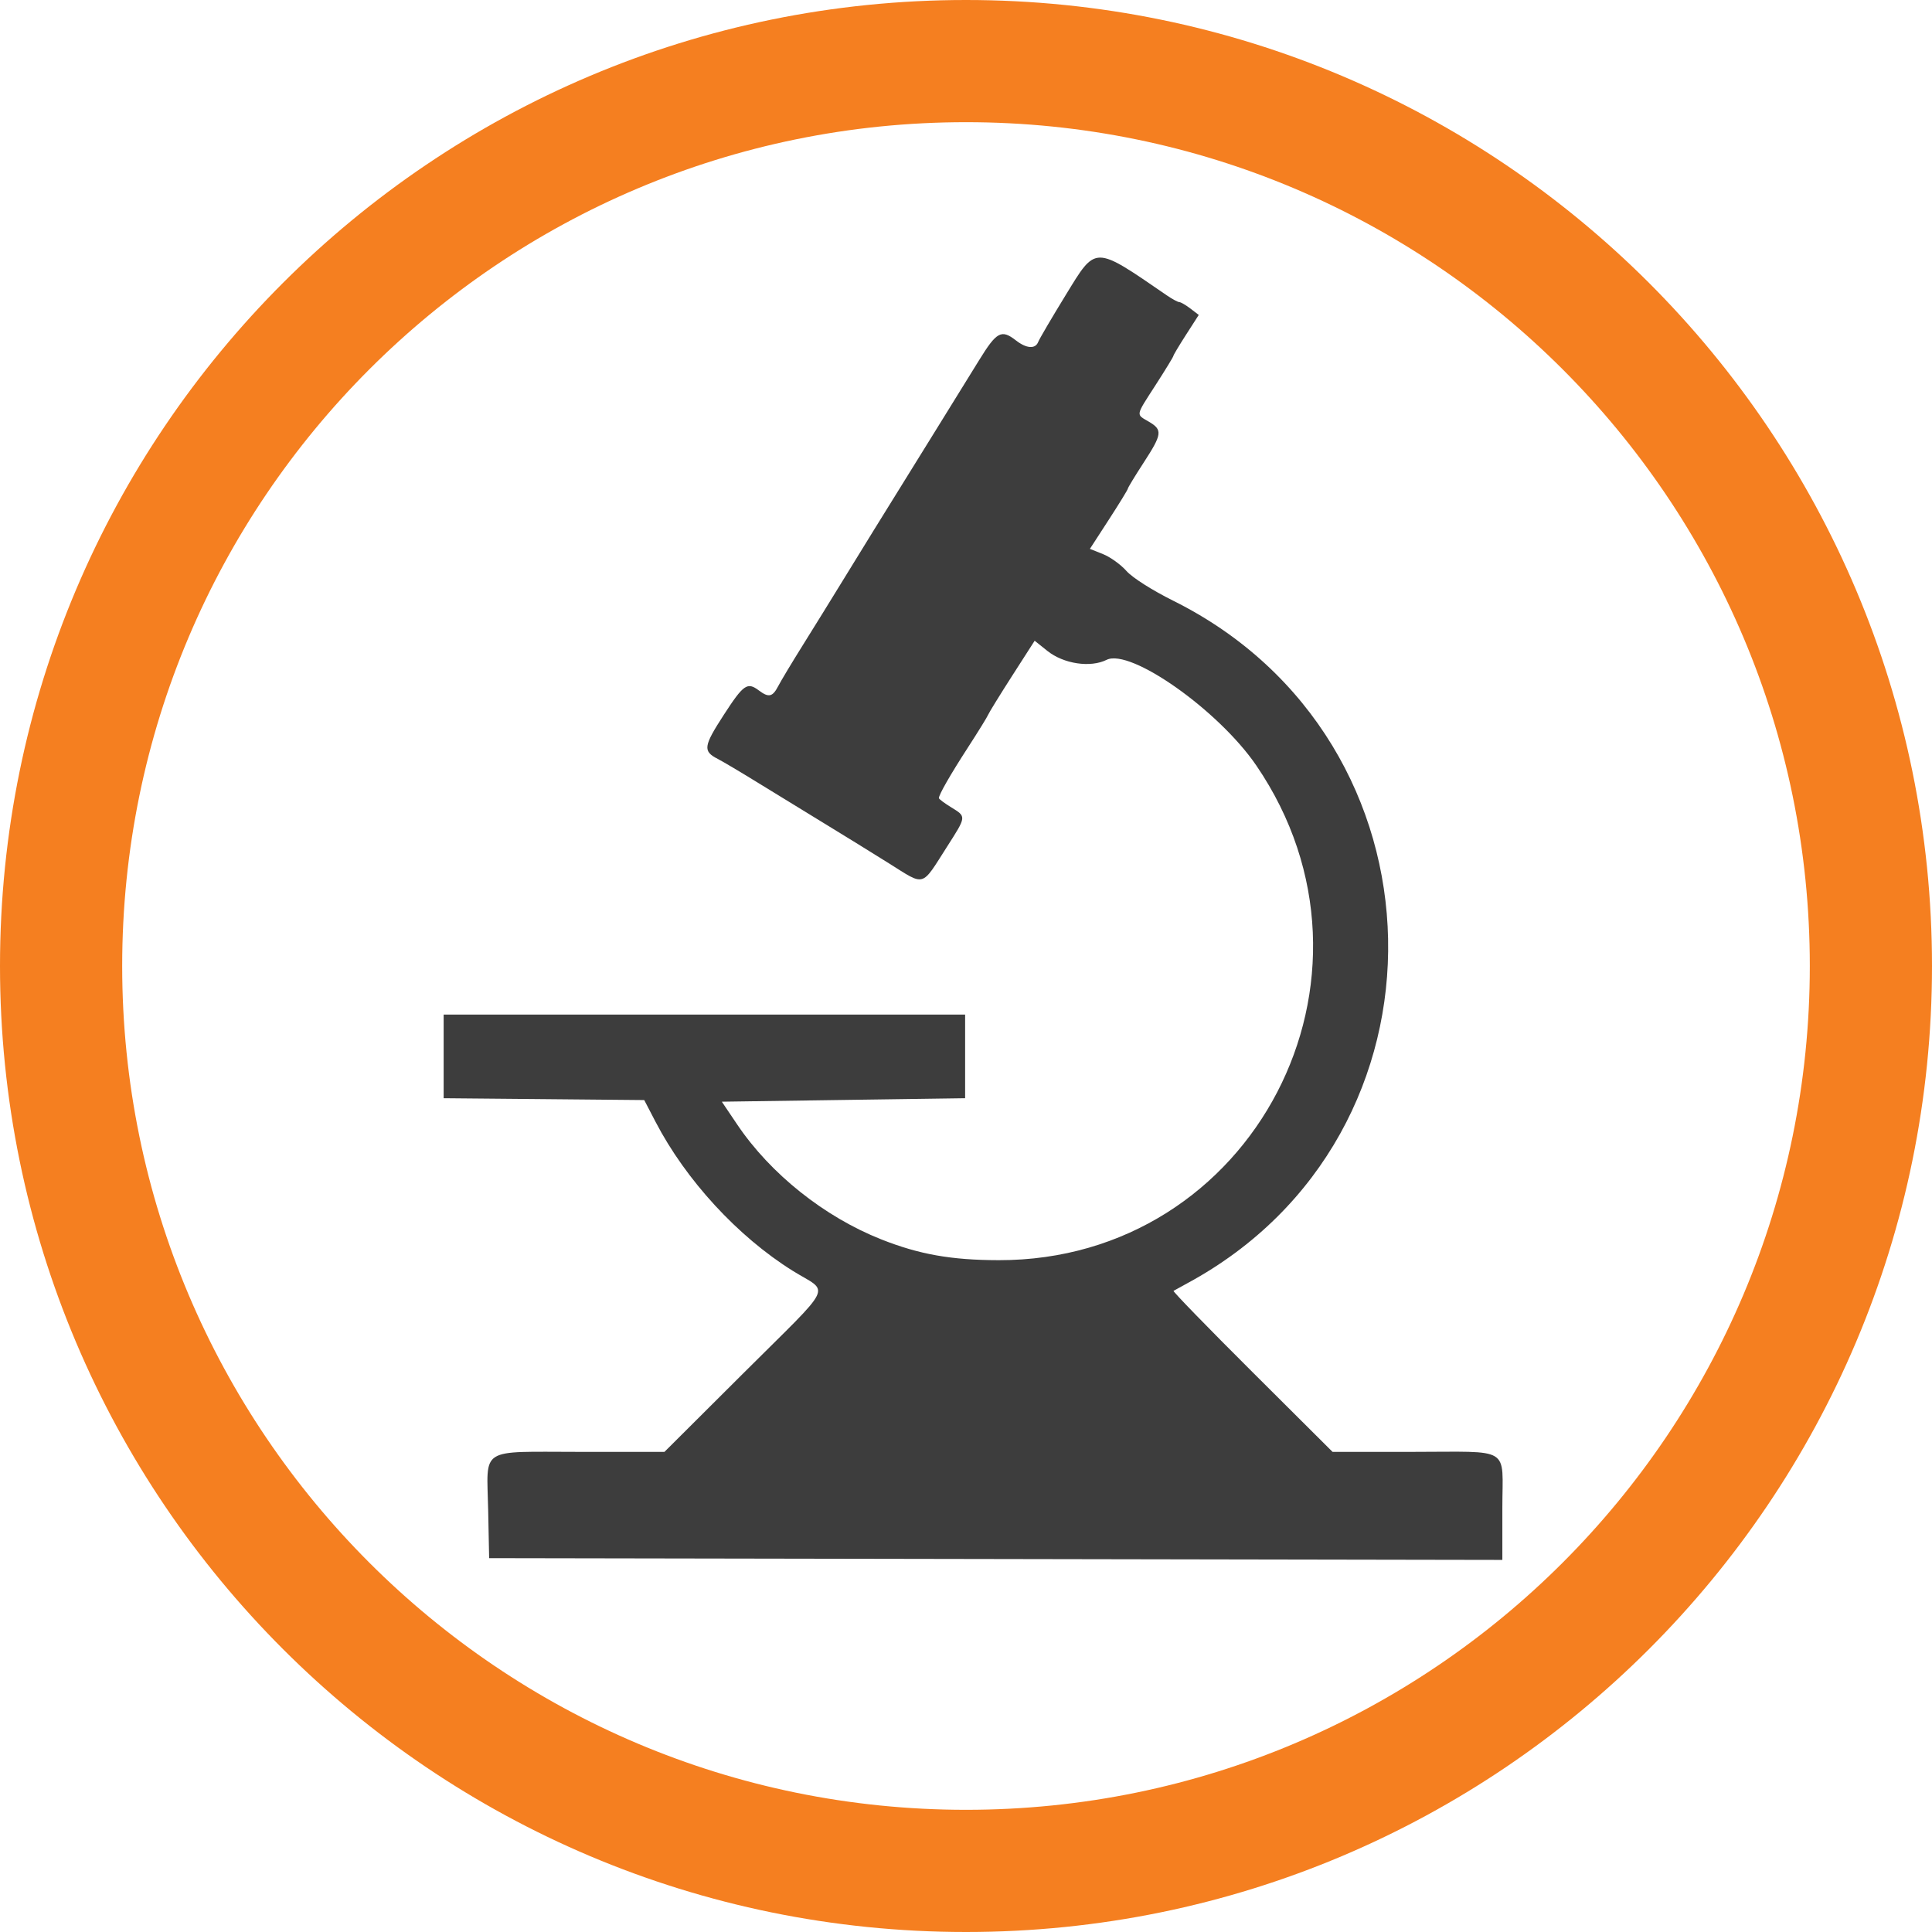 <?xml version="1.0" encoding="UTF-8"?> <svg xmlns="http://www.w3.org/2000/svg" width="135" height="135" viewBox="0 0 135 135" fill="none"> <path d="M135 67.5C135 104.779 104.779 135 67.5 135C30.221 135 0 104.779 0 67.5C0 30.221 30.221 0 67.5 0C104.779 0 135 30.221 135 67.5ZM8.538 67.5C8.538 100.064 34.936 126.462 67.5 126.462C100.064 126.462 126.462 100.064 126.462 67.5C126.462 34.936 100.064 8.538 67.5 8.538C34.936 8.538 8.538 34.936 8.538 67.5Z" fill="#F57F20"></path> <path fill-rule="evenodd" clip-rule="evenodd" d="M74.469 20.614C73.493 22.205 72.628 23.68 72.547 23.89C72.349 24.404 71.727 24.362 70.985 23.784C69.972 22.995 69.645 23.173 68.406 25.184C67.767 26.222 66.36 28.495 65.28 30.236C61.127 36.929 60.253 38.343 58.88 40.584C58.101 41.856 56.846 43.883 56.093 45.088C55.339 46.293 54.566 47.58 54.375 47.949C53.984 48.702 53.711 48.762 53.025 48.245C52.218 47.638 51.956 47.821 50.573 49.955C49.151 52.15 49.104 52.49 50.15 53.027C50.512 53.213 51.8 53.978 53.01 54.725C54.221 55.473 56.257 56.721 57.534 57.498C58.812 58.276 60.867 59.544 62.101 60.318C64.683 61.935 64.343 62.033 66.187 59.146C67.54 57.028 67.536 57.071 66.461 56.409C65.99 56.119 65.605 55.831 65.605 55.769C65.605 55.526 66.411 54.122 67.653 52.203C68.366 51.102 68.995 50.083 69.05 49.939C69.106 49.795 69.859 48.574 70.724 47.224L72.298 44.772L73.188 45.484C74.32 46.389 76.19 46.671 77.325 46.107C78.985 45.283 85.153 49.635 87.784 53.487C97.88 68.272 87.569 88.082 69.792 88.056C66.472 88.051 64.224 87.652 61.57 86.599C57.595 85.022 53.838 82.026 51.517 78.582L50.438 76.982L58.939 76.86L67.439 76.739V73.817V70.895H49.219H31V73.817V76.739L38.008 76.803L45.016 76.868L45.806 78.386C47.923 82.459 51.556 86.406 55.389 88.797C57.983 90.416 58.43 89.491 51.918 95.981L46.429 101.451H40.517C33.397 101.451 34.021 101.056 34.111 105.501L34.179 108.877L69.579 108.938L104.978 109V105.373C104.978 100.997 105.709 101.451 98.659 101.451H93.114L87.502 95.86C84.415 92.785 81.94 90.238 82.001 90.2C82.062 90.161 82.498 89.922 82.968 89.667C102.114 79.327 101.549 51.721 81.993 41.983C80.5 41.239 79.128 40.367 78.711 39.896C78.316 39.45 77.581 38.921 77.075 38.72L76.157 38.354L77.484 36.306C78.214 35.18 78.811 34.206 78.811 34.141C78.811 34.077 79.306 33.263 79.911 32.331C81.211 30.332 81.248 30.038 80.278 29.467C79.36 28.927 79.324 29.118 80.767 26.875C81.44 25.831 81.99 24.929 81.99 24.872C81.99 24.814 82.389 24.147 82.877 23.387L83.764 22.007L83.183 21.562C82.863 21.317 82.514 21.114 82.408 21.111C82.302 21.109 81.917 20.902 81.552 20.652C76.408 17.122 76.609 17.123 74.469 20.614Z" fill="#3D3D3D"></path> </svg> 